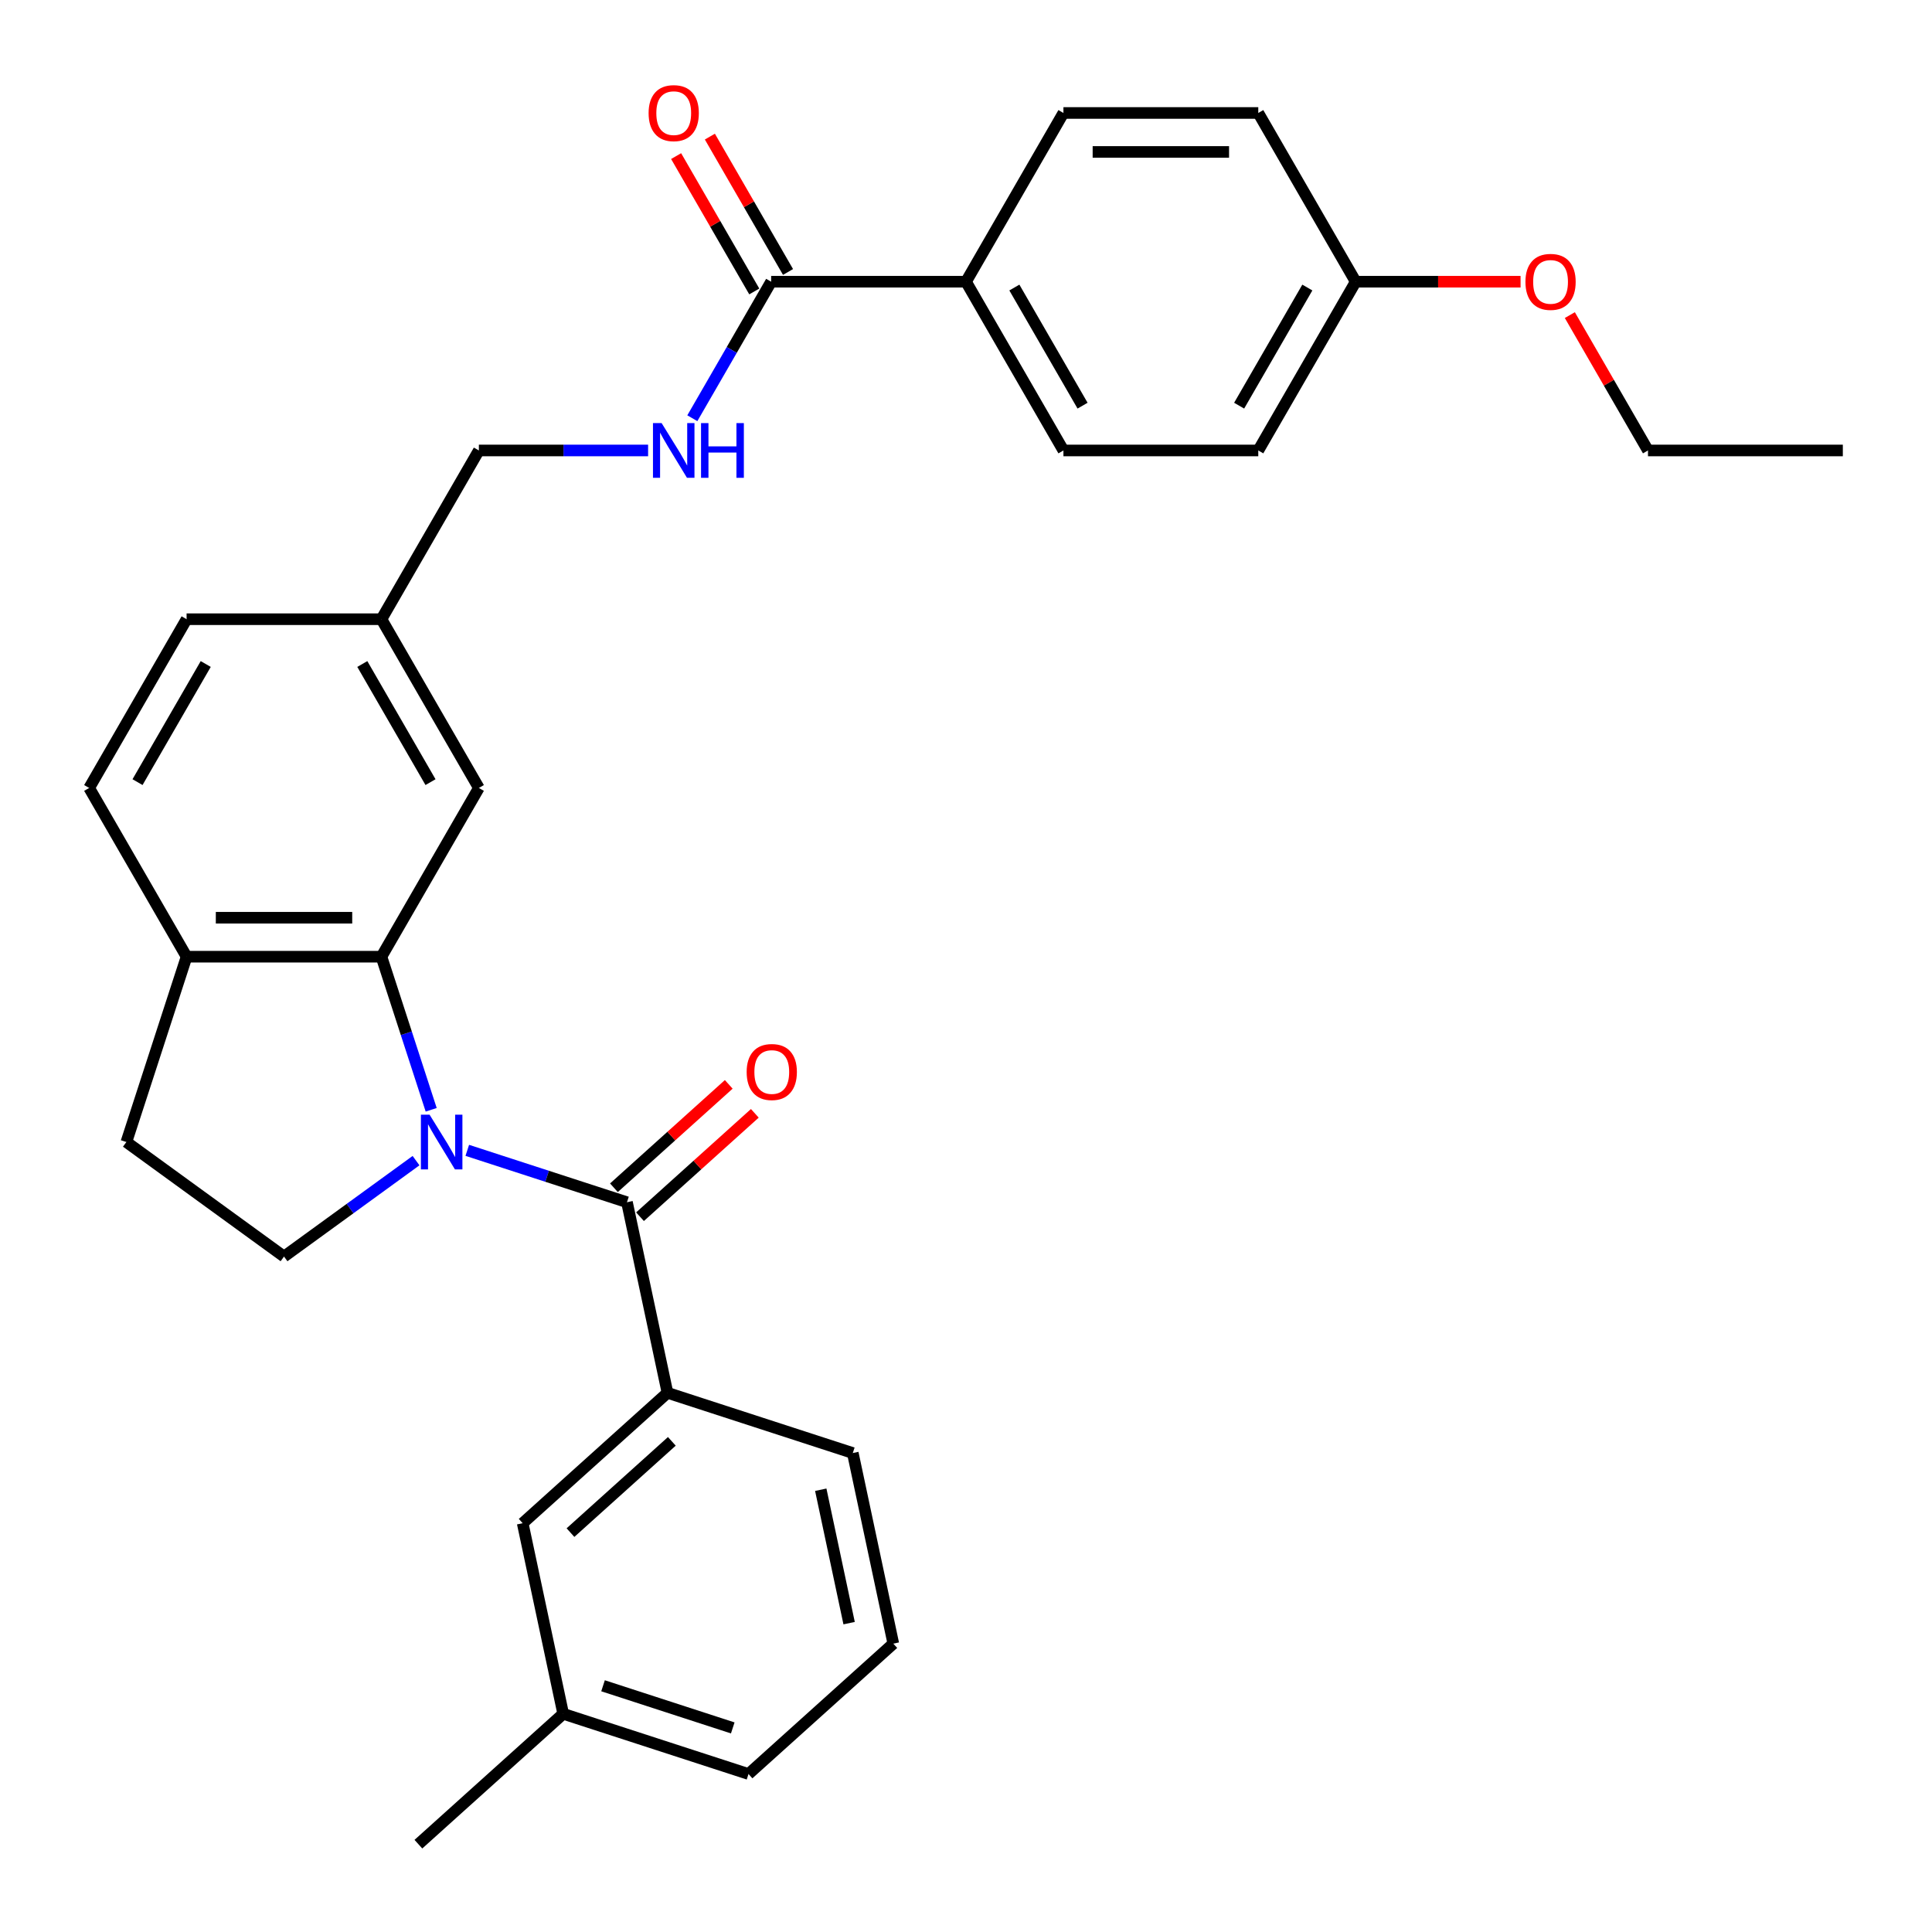 <?xml version='1.0' encoding='iso-8859-1'?>
<svg version='1.1' baseProfile='full'
              xmlns='http://www.w3.org/2000/svg'
                      xmlns:rdkit='http://www.rdkit.org/xml'
                      xmlns:xlink='http://www.w3.org/1999/xlink'
                  xml:space='preserve'
width='1000px' height='1000px' viewBox='0 0 1000 1000'>
<!-- END OF HEADER -->
<rect style='opacity:1.0;fill:#FFFFFF;stroke:none' width='1000' height='1000' x='0' y='0'> </rect>
<path class='bond-0' d='M 241.862,595.416 L 283.191,608.844' style='fill:none;fill-rule:evenodd;stroke:#0000FF;stroke-width:6px;stroke-linecap:butt;stroke-linejoin:miter;stroke-opacity:1' />
<path class='bond-0' d='M 283.191,608.844 L 324.52,622.273' style='fill:none;fill-rule:evenodd;stroke:#000000;stroke-width:6px;stroke-linecap:butt;stroke-linejoin:miter;stroke-opacity:1' />
<path class='bond-1' d='M 223.181,574.425 L 210.308,534.807' style='fill:none;fill-rule:evenodd;stroke:#0000FF;stroke-width:6px;stroke-linecap:butt;stroke-linejoin:miter;stroke-opacity:1' />
<path class='bond-1' d='M 210.308,534.807 L 197.435,495.188' style='fill:none;fill-rule:evenodd;stroke:#000000;stroke-width:6px;stroke-linecap:butt;stroke-linejoin:miter;stroke-opacity:1' />
<path class='bond-4' d='M 215.339,600.742 L 181.173,625.565' style='fill:none;fill-rule:evenodd;stroke:#0000FF;stroke-width:6px;stroke-linecap:butt;stroke-linejoin:miter;stroke-opacity:1' />
<path class='bond-4' d='M 181.173,625.565 L 147.007,650.388' style='fill:none;fill-rule:evenodd;stroke:#000000;stroke-width:6px;stroke-linecap:butt;stroke-linejoin:miter;stroke-opacity:1' />
<path class='bond-2' d='M 324.52,622.273 L 345.489,720.924' style='fill:none;fill-rule:evenodd;stroke:#000000;stroke-width:6px;stroke-linecap:butt;stroke-linejoin:miter;stroke-opacity:1' />
<path class='bond-9' d='M 331.268,629.768 L 360.982,603.013' style='fill:none;fill-rule:evenodd;stroke:#000000;stroke-width:6px;stroke-linecap:butt;stroke-linejoin:miter;stroke-opacity:1' />
<path class='bond-9' d='M 360.982,603.013 L 390.697,576.258' style='fill:none;fill-rule:evenodd;stroke:#FF0000;stroke-width:6px;stroke-linecap:butt;stroke-linejoin:miter;stroke-opacity:1' />
<path class='bond-9' d='M 317.771,614.778 L 347.485,588.023' style='fill:none;fill-rule:evenodd;stroke:#000000;stroke-width:6px;stroke-linecap:butt;stroke-linejoin:miter;stroke-opacity:1' />
<path class='bond-9' d='M 347.485,588.023 L 377.2,561.268' style='fill:none;fill-rule:evenodd;stroke:#FF0000;stroke-width:6px;stroke-linecap:butt;stroke-linejoin:miter;stroke-opacity:1' />
<path class='bond-6' d='M 197.435,495.188 L 96.58,495.188' style='fill:none;fill-rule:evenodd;stroke:#000000;stroke-width:6px;stroke-linecap:butt;stroke-linejoin:miter;stroke-opacity:1' />
<path class='bond-6' d='M 182.306,475.017 L 111.708,475.017' style='fill:none;fill-rule:evenodd;stroke:#000000;stroke-width:6px;stroke-linecap:butt;stroke-linejoin:miter;stroke-opacity:1' />
<path class='bond-8' d='M 197.435,495.188 L 247.862,407.845' style='fill:none;fill-rule:evenodd;stroke:#000000;stroke-width:6px;stroke-linecap:butt;stroke-linejoin:miter;stroke-opacity:1' />
<path class='bond-10' d='M 345.489,720.924 L 270.539,788.409' style='fill:none;fill-rule:evenodd;stroke:#000000;stroke-width:6px;stroke-linecap:butt;stroke-linejoin:miter;stroke-opacity:1' />
<path class='bond-10' d='M 347.743,746.037 L 295.278,793.276' style='fill:none;fill-rule:evenodd;stroke:#000000;stroke-width:6px;stroke-linecap:butt;stroke-linejoin:miter;stroke-opacity:1' />
<path class='bond-23' d='M 345.489,720.924 L 441.407,752.09' style='fill:none;fill-rule:evenodd;stroke:#000000;stroke-width:6px;stroke-linecap:butt;stroke-linejoin:miter;stroke-opacity:1' />
<path class='bond-3' d='M 399.145,145.816 L 378.747,181.146' style='fill:none;fill-rule:evenodd;stroke:#000000;stroke-width:6px;stroke-linecap:butt;stroke-linejoin:miter;stroke-opacity:1' />
<path class='bond-3' d='M 378.747,181.146 L 358.348,216.477' style='fill:none;fill-rule:evenodd;stroke:#0000FF;stroke-width:6px;stroke-linecap:butt;stroke-linejoin:miter;stroke-opacity:1' />
<path class='bond-7' d='M 399.145,145.816 L 500,145.816' style='fill:none;fill-rule:evenodd;stroke:#000000;stroke-width:6px;stroke-linecap:butt;stroke-linejoin:miter;stroke-opacity:1' />
<path class='bond-12' d='M 407.879,140.773 L 387.654,105.742' style='fill:none;fill-rule:evenodd;stroke:#000000;stroke-width:6px;stroke-linecap:butt;stroke-linejoin:miter;stroke-opacity:1' />
<path class='bond-12' d='M 387.654,105.742 L 367.429,70.711' style='fill:none;fill-rule:evenodd;stroke:#FF0000;stroke-width:6px;stroke-linecap:butt;stroke-linejoin:miter;stroke-opacity:1' />
<path class='bond-12' d='M 390.411,150.858 L 370.186,115.827' style='fill:none;fill-rule:evenodd;stroke:#000000;stroke-width:6px;stroke-linecap:butt;stroke-linejoin:miter;stroke-opacity:1' />
<path class='bond-12' d='M 370.186,115.827 L 349.96,80.797' style='fill:none;fill-rule:evenodd;stroke:#FF0000;stroke-width:6px;stroke-linecap:butt;stroke-linejoin:miter;stroke-opacity:1' />
<path class='bond-11' d='M 147.007,650.388 L 65.414,591.107' style='fill:none;fill-rule:evenodd;stroke:#000000;stroke-width:6px;stroke-linecap:butt;stroke-linejoin:miter;stroke-opacity:1' />
<path class='bond-5' d='M 335.456,233.159 L 291.659,233.159' style='fill:none;fill-rule:evenodd;stroke:#0000FF;stroke-width:6px;stroke-linecap:butt;stroke-linejoin:miter;stroke-opacity:1' />
<path class='bond-5' d='M 291.659,233.159 L 247.862,233.159' style='fill:none;fill-rule:evenodd;stroke:#000000;stroke-width:6px;stroke-linecap:butt;stroke-linejoin:miter;stroke-opacity:1' />
<path class='bond-13' d='M 96.58,495.188 L 46.152,407.845' style='fill:none;fill-rule:evenodd;stroke:#000000;stroke-width:6px;stroke-linecap:butt;stroke-linejoin:miter;stroke-opacity:1' />
<path class='bond-30' d='M 96.58,495.188 L 65.414,591.107' style='fill:none;fill-rule:evenodd;stroke:#000000;stroke-width:6px;stroke-linecap:butt;stroke-linejoin:miter;stroke-opacity:1' />
<path class='bond-14' d='M 500,145.816 L 550.428,233.159' style='fill:none;fill-rule:evenodd;stroke:#000000;stroke-width:6px;stroke-linecap:butt;stroke-linejoin:miter;stroke-opacity:1' />
<path class='bond-14' d='M 525.033,148.831 L 560.332,209.972' style='fill:none;fill-rule:evenodd;stroke:#000000;stroke-width:6px;stroke-linecap:butt;stroke-linejoin:miter;stroke-opacity:1' />
<path class='bond-15' d='M 500,145.816 L 550.428,58.472' style='fill:none;fill-rule:evenodd;stroke:#000000;stroke-width:6px;stroke-linecap:butt;stroke-linejoin:miter;stroke-opacity:1' />
<path class='bond-16' d='M 247.862,407.845 L 197.435,320.502' style='fill:none;fill-rule:evenodd;stroke:#000000;stroke-width:6px;stroke-linecap:butt;stroke-linejoin:miter;stroke-opacity:1' />
<path class='bond-16' d='M 222.83,404.829 L 187.53,343.689' style='fill:none;fill-rule:evenodd;stroke:#000000;stroke-width:6px;stroke-linecap:butt;stroke-linejoin:miter;stroke-opacity:1' />
<path class='bond-19' d='M 270.539,788.409 L 291.508,887.06' style='fill:none;fill-rule:evenodd;stroke:#000000;stroke-width:6px;stroke-linecap:butt;stroke-linejoin:miter;stroke-opacity:1' />
<path class='bond-31' d='M 46.152,407.845 L 96.58,320.502' style='fill:none;fill-rule:evenodd;stroke:#000000;stroke-width:6px;stroke-linecap:butt;stroke-linejoin:miter;stroke-opacity:1' />
<path class='bond-31' d='M 71.185,404.829 L 106.484,343.689' style='fill:none;fill-rule:evenodd;stroke:#000000;stroke-width:6px;stroke-linecap:butt;stroke-linejoin:miter;stroke-opacity:1' />
<path class='bond-22' d='M 550.428,233.159 L 651.283,233.159' style='fill:none;fill-rule:evenodd;stroke:#000000;stroke-width:6px;stroke-linecap:butt;stroke-linejoin:miter;stroke-opacity:1' />
<path class='bond-21' d='M 550.428,58.472 L 651.283,58.472' style='fill:none;fill-rule:evenodd;stroke:#000000;stroke-width:6px;stroke-linecap:butt;stroke-linejoin:miter;stroke-opacity:1' />
<path class='bond-21' d='M 565.556,78.644 L 636.154,78.644' style='fill:none;fill-rule:evenodd;stroke:#000000;stroke-width:6px;stroke-linecap:butt;stroke-linejoin:miter;stroke-opacity:1' />
<path class='bond-17' d='M 197.435,320.502 L 247.862,233.159' style='fill:none;fill-rule:evenodd;stroke:#000000;stroke-width:6px;stroke-linecap:butt;stroke-linejoin:miter;stroke-opacity:1' />
<path class='bond-20' d='M 197.435,320.502 L 96.58,320.502' style='fill:none;fill-rule:evenodd;stroke:#000000;stroke-width:6px;stroke-linecap:butt;stroke-linejoin:miter;stroke-opacity:1' />
<path class='bond-18' d='M 701.71,145.816 L 651.283,58.472' style='fill:none;fill-rule:evenodd;stroke:#000000;stroke-width:6px;stroke-linecap:butt;stroke-linejoin:miter;stroke-opacity:1' />
<path class='bond-24' d='M 701.71,145.816 L 744.377,145.816' style='fill:none;fill-rule:evenodd;stroke:#000000;stroke-width:6px;stroke-linecap:butt;stroke-linejoin:miter;stroke-opacity:1' />
<path class='bond-24' d='M 744.377,145.816 L 787.044,145.816' style='fill:none;fill-rule:evenodd;stroke:#FF0000;stroke-width:6px;stroke-linecap:butt;stroke-linejoin:miter;stroke-opacity:1' />
<path class='bond-33' d='M 701.71,145.816 L 651.283,233.159' style='fill:none;fill-rule:evenodd;stroke:#000000;stroke-width:6px;stroke-linecap:butt;stroke-linejoin:miter;stroke-opacity:1' />
<path class='bond-33' d='M 676.677,148.831 L 641.378,209.972' style='fill:none;fill-rule:evenodd;stroke:#000000;stroke-width:6px;stroke-linecap:butt;stroke-linejoin:miter;stroke-opacity:1' />
<path class='bond-28' d='M 291.508,887.06 L 216.558,954.545' style='fill:none;fill-rule:evenodd;stroke:#000000;stroke-width:6px;stroke-linecap:butt;stroke-linejoin:miter;stroke-opacity:1' />
<path class='bond-32' d='M 291.508,887.06 L 387.426,918.226' style='fill:none;fill-rule:evenodd;stroke:#000000;stroke-width:6px;stroke-linecap:butt;stroke-linejoin:miter;stroke-opacity:1' />
<path class='bond-32' d='M 312.129,872.551 L 379.272,894.367' style='fill:none;fill-rule:evenodd;stroke:#000000;stroke-width:6px;stroke-linecap:butt;stroke-linejoin:miter;stroke-opacity:1' />
<path class='bond-25' d='M 441.407,752.09 L 462.376,850.741' style='fill:none;fill-rule:evenodd;stroke:#000000;stroke-width:6px;stroke-linecap:butt;stroke-linejoin:miter;stroke-opacity:1' />
<path class='bond-25' d='M 424.823,771.081 L 439.501,840.137' style='fill:none;fill-rule:evenodd;stroke:#000000;stroke-width:6px;stroke-linecap:butt;stroke-linejoin:miter;stroke-opacity:1' />
<path class='bond-27' d='M 812.543,163.097 L 832.768,198.128' style='fill:none;fill-rule:evenodd;stroke:#FF0000;stroke-width:6px;stroke-linecap:butt;stroke-linejoin:miter;stroke-opacity:1' />
<path class='bond-27' d='M 832.768,198.128 L 852.993,233.159' style='fill:none;fill-rule:evenodd;stroke:#000000;stroke-width:6px;stroke-linecap:butt;stroke-linejoin:miter;stroke-opacity:1' />
<path class='bond-26' d='M 462.376,850.741 L 387.426,918.226' style='fill:none;fill-rule:evenodd;stroke:#000000;stroke-width:6px;stroke-linecap:butt;stroke-linejoin:miter;stroke-opacity:1' />
<path class='bond-29' d='M 852.993,233.159 L 953.848,233.159' style='fill:none;fill-rule:evenodd;stroke:#000000;stroke-width:6px;stroke-linecap:butt;stroke-linejoin:miter;stroke-opacity:1' />
<path  class='atom-0' d='M 222.341 576.947
L 231.621 591.947
Q 232.541 593.427, 234.021 596.107
Q 235.501 598.787, 235.581 598.947
L 235.581 576.947
L 239.341 576.947
L 239.341 605.267
L 235.461 605.267
L 225.501 588.867
Q 224.341 586.947, 223.101 584.747
Q 221.901 582.547, 221.541 581.867
L 221.541 605.267
L 217.861 605.267
L 217.861 576.947
L 222.341 576.947
' fill='#0000FF'/>
<path  class='atom-6' d='M 342.457 218.999
L 351.737 233.999
Q 352.657 235.479, 354.137 238.159
Q 355.617 240.839, 355.697 240.999
L 355.697 218.999
L 359.457 218.999
L 359.457 247.319
L 355.577 247.319
L 345.617 230.919
Q 344.457 228.999, 343.217 226.799
Q 342.017 224.599, 341.657 223.919
L 341.657 247.319
L 337.977 247.319
L 337.977 218.999
L 342.457 218.999
' fill='#0000FF'/>
<path  class='atom-6' d='M 362.857 218.999
L 366.697 218.999
L 366.697 231.039
L 381.177 231.039
L 381.177 218.999
L 385.017 218.999
L 385.017 247.319
L 381.177 247.319
L 381.177 234.239
L 366.697 234.239
L 366.697 247.319
L 362.857 247.319
L 362.857 218.999
' fill='#0000FF'/>
<path  class='atom-10' d='M 386.469 554.867
Q 386.469 548.067, 389.829 544.267
Q 393.189 540.467, 399.469 540.467
Q 405.749 540.467, 409.109 544.267
Q 412.469 548.067, 412.469 554.867
Q 412.469 561.747, 409.069 565.667
Q 405.669 569.547, 399.469 569.547
Q 393.229 569.547, 389.829 565.667
Q 386.469 561.787, 386.469 554.867
M 399.469 566.347
Q 403.789 566.347, 406.109 563.467
Q 408.469 560.547, 408.469 554.867
Q 408.469 549.307, 406.109 546.507
Q 403.789 543.667, 399.469 543.667
Q 395.149 543.667, 392.789 546.467
Q 390.469 549.267, 390.469 554.867
Q 390.469 560.587, 392.789 563.467
Q 395.149 566.347, 399.469 566.347
' fill='#FF0000'/>
<path  class='atom-13' d='M 335.717 58.552
Q 335.717 51.752, 339.077 47.952
Q 342.437 44.152, 348.717 44.152
Q 354.997 44.152, 358.357 47.952
Q 361.717 51.752, 361.717 58.552
Q 361.717 65.432, 358.317 69.352
Q 354.917 73.232, 348.717 73.232
Q 342.477 73.232, 339.077 69.352
Q 335.717 65.472, 335.717 58.552
M 348.717 70.032
Q 353.037 70.032, 355.357 67.152
Q 357.717 64.232, 357.717 58.552
Q 357.717 52.992, 355.357 50.192
Q 353.037 47.352, 348.717 47.352
Q 344.397 47.352, 342.037 50.152
Q 339.717 52.952, 339.717 58.552
Q 339.717 64.272, 342.037 67.152
Q 344.397 70.032, 348.717 70.032
' fill='#FF0000'/>
<path  class='atom-25' d='M 789.565 145.896
Q 789.565 139.096, 792.925 135.296
Q 796.285 131.496, 802.565 131.496
Q 808.845 131.496, 812.205 135.296
Q 815.565 139.096, 815.565 145.896
Q 815.565 152.776, 812.165 156.696
Q 808.765 160.576, 802.565 160.576
Q 796.325 160.576, 792.925 156.696
Q 789.565 152.816, 789.565 145.896
M 802.565 157.376
Q 806.885 157.376, 809.205 154.496
Q 811.565 151.576, 811.565 145.896
Q 811.565 140.336, 809.205 137.536
Q 806.885 134.696, 802.565 134.696
Q 798.245 134.696, 795.885 137.496
Q 793.565 140.296, 793.565 145.896
Q 793.565 151.616, 795.885 154.496
Q 798.245 157.376, 802.565 157.376
' fill='#FF0000'/>
</svg>

